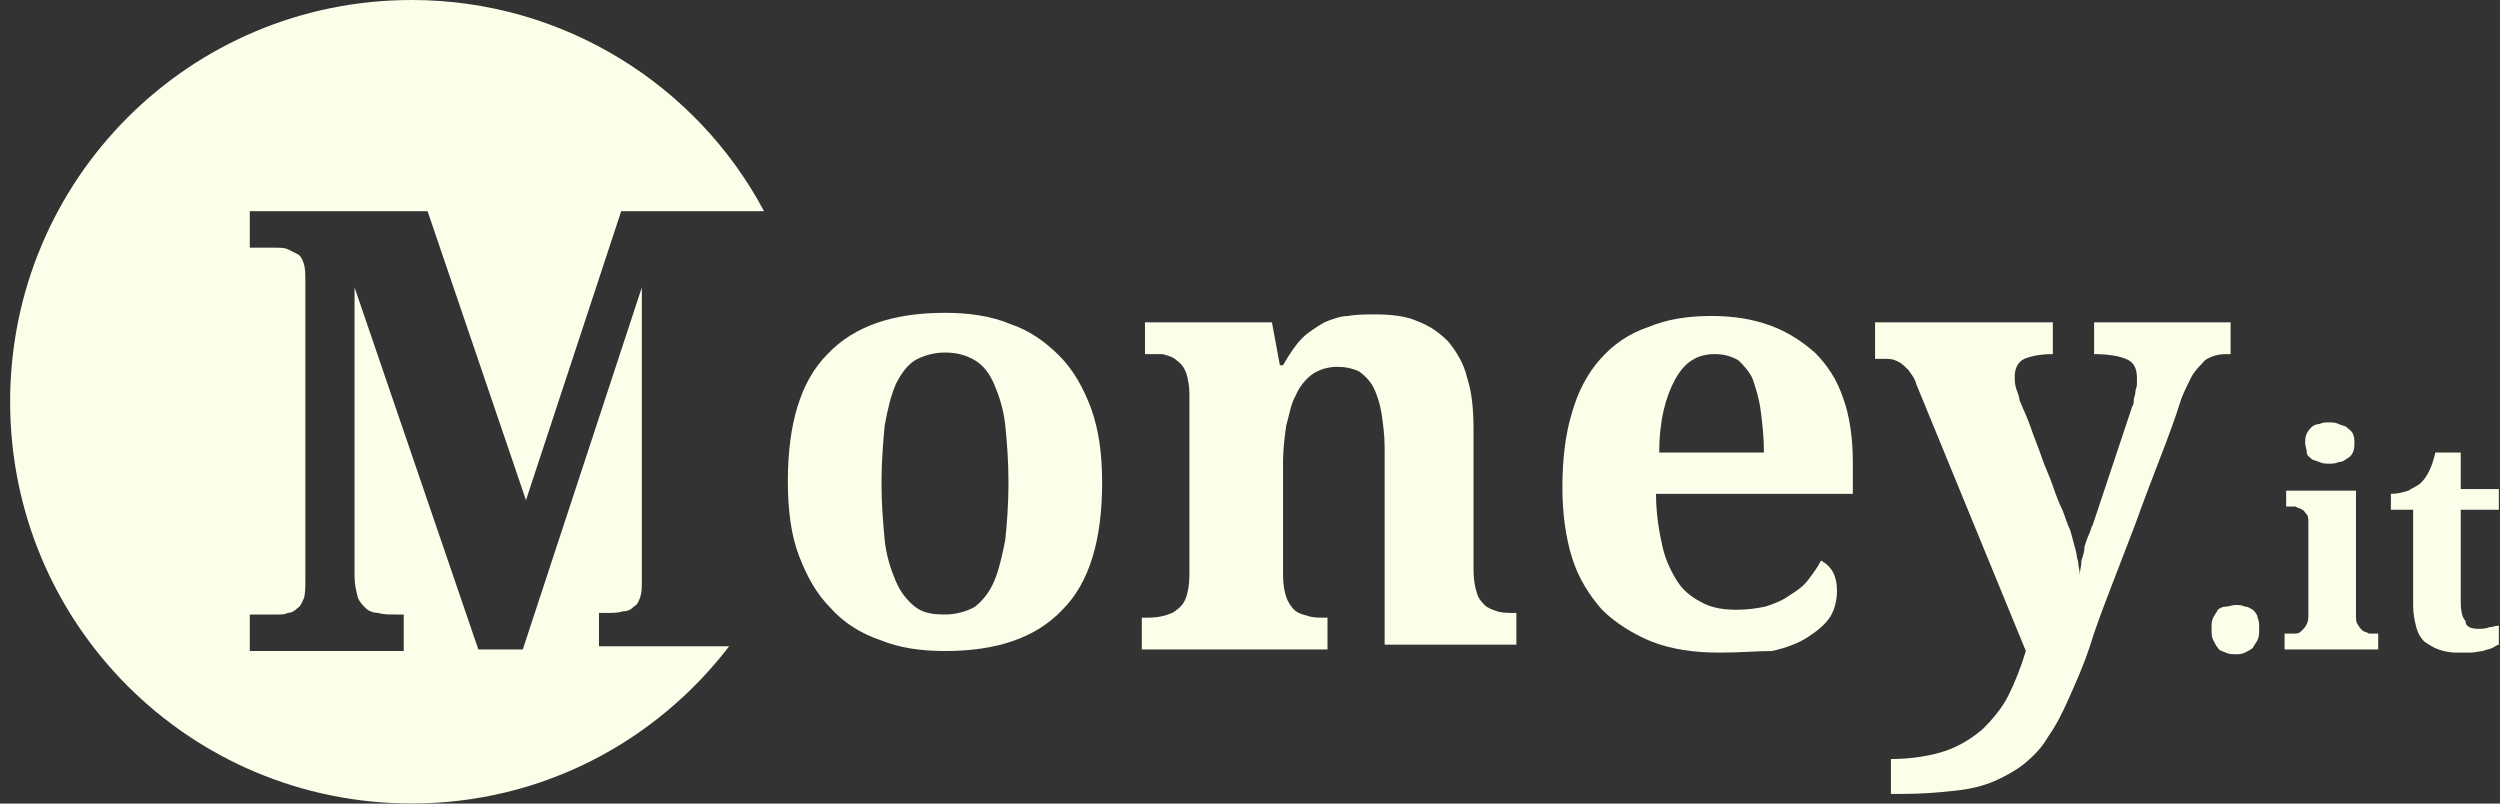 <svg xmlns="http://www.w3.org/2000/svg" width="112" height="36" viewBox="0 0 112 36" fill="none"><rect x="0" y="0" width="112" height="36" fill="#333333" stroke="none"/><path d="M49.375 21.626C49.375 24.187 48.806 26.108 47.597 27.317C46.388 28.597 44.611 29.166 42.335 29.166C41.269 29.166 40.273 29.024 39.42 28.669C38.567 28.384 37.785 27.886 37.216 27.246C36.576 26.605 36.149 25.823 35.794 24.898C35.438 23.973 35.296 22.835 35.296 21.555C35.296 18.994 35.865 17.073 37.074 15.864C38.282 14.583 40.06 14.014 42.335 14.014C43.402 14.014 44.397 14.156 45.251 14.512C46.104 14.797 46.815 15.295 47.455 15.935C48.095 16.575 48.522 17.358 48.877 18.282C49.233 19.278 49.375 20.345 49.375 21.626ZM39.491 21.626C39.491 22.622 39.562 23.404 39.633 24.187C39.705 24.898 39.918 25.538 40.131 26.036C40.344 26.534 40.629 26.89 40.984 27.175C41.34 27.459 41.767 27.53 42.335 27.53C42.833 27.53 43.331 27.388 43.686 27.175C44.042 26.89 44.326 26.534 44.54 26.036C44.753 25.538 44.895 24.898 45.037 24.187C45.108 23.475 45.18 22.622 45.18 21.626C45.18 20.63 45.108 19.776 45.037 19.065C44.966 18.354 44.753 17.713 44.54 17.215C44.326 16.717 44.042 16.362 43.686 16.148C43.331 15.935 42.904 15.793 42.335 15.793C41.838 15.793 41.34 15.935 40.984 16.148C40.629 16.362 40.344 16.788 40.131 17.215C39.918 17.713 39.776 18.282 39.633 19.065C39.562 19.847 39.491 20.701 39.491 21.626Z" fill="#F9FFE9"></path><path d="M62.032 28.953V20.061C62.032 19.492 61.961 18.994 61.889 18.496C61.818 18.069 61.676 17.642 61.534 17.358C61.392 17.073 61.107 16.789 60.894 16.646C60.61 16.504 60.254 16.433 59.899 16.433C59.472 16.433 59.045 16.575 58.761 16.789C58.477 17.002 58.192 17.358 58.05 17.713C57.837 18.069 57.765 18.567 57.623 19.065C57.552 19.563 57.481 20.132 57.481 20.63V25.823C57.481 26.179 57.552 26.535 57.623 26.748C57.694 26.961 57.837 27.175 57.979 27.317C58.121 27.459 58.334 27.53 58.619 27.602C58.832 27.673 59.116 27.673 59.401 27.673H59.472V29.096H51.153V27.673H51.224C51.508 27.673 51.793 27.673 52.077 27.602C52.361 27.53 52.575 27.459 52.717 27.317C52.93 27.175 53.072 26.961 53.144 26.748C53.215 26.535 53.286 26.179 53.286 25.752V17.642C53.286 17.287 53.215 16.931 53.144 16.718C53.072 16.504 52.93 16.291 52.717 16.148C52.575 16.006 52.361 15.935 52.077 15.864C51.935 15.864 51.721 15.864 51.366 15.864H51.295V14.441H56.983L57.339 16.362H57.481C57.765 15.864 58.05 15.437 58.334 15.152C58.619 14.868 58.974 14.655 59.33 14.441C59.685 14.299 60.041 14.157 60.396 14.157C60.752 14.085 61.178 14.085 61.605 14.085C62.316 14.085 62.956 14.157 63.454 14.37C64.023 14.583 64.449 14.868 64.876 15.295C65.231 15.722 65.587 16.291 65.729 16.931C65.942 17.571 66.014 18.354 66.014 19.279V25.539C66.014 25.965 66.085 26.321 66.156 26.535C66.227 26.819 66.369 26.961 66.511 27.104C66.654 27.246 66.867 27.317 67.08 27.388C67.293 27.459 67.578 27.459 67.862 27.459H67.933V28.882H62.032V28.953Z" fill="#F9FFE9"></path><path d="M77.035 29.237C75.897 29.237 74.901 29.095 73.977 28.739C73.124 28.384 72.342 27.886 71.773 27.317C71.204 26.676 70.706 25.894 70.422 24.969C70.137 24.044 69.995 22.977 69.995 21.839C69.995 20.559 70.137 19.42 70.422 18.496C70.706 17.5 71.133 16.717 71.702 16.077C72.27 15.437 72.982 14.939 73.835 14.654C74.688 14.299 75.612 14.156 76.679 14.156C77.674 14.156 78.528 14.299 79.31 14.583C80.092 14.868 80.732 15.294 81.301 15.792C81.87 16.361 82.296 17.002 82.581 17.855C82.865 18.638 83.007 19.634 83.007 20.701V22.124H74.19C74.19 23.048 74.333 23.831 74.475 24.471C74.617 25.111 74.901 25.68 75.186 26.107C75.47 26.534 75.897 26.819 76.323 27.032C76.75 27.246 77.248 27.317 77.817 27.317C78.314 27.317 78.741 27.246 79.097 27.174C79.523 27.032 79.879 26.89 80.163 26.676C80.519 26.463 80.803 26.25 81.016 25.965C81.23 25.68 81.443 25.396 81.585 25.111C82.083 25.396 82.296 25.823 82.296 26.463C82.296 26.819 82.225 27.246 82.012 27.601C81.799 27.957 81.443 28.241 81.016 28.526C80.59 28.811 80.021 29.024 79.381 29.166C78.741 29.166 77.959 29.237 77.035 29.237ZM76.821 15.864C76.039 15.864 75.47 16.219 75.044 17.002C74.617 17.784 74.333 18.851 74.333 20.274H79.025C79.025 19.563 78.954 18.994 78.883 18.424C78.812 17.855 78.67 17.429 78.528 17.002C78.386 16.646 78.101 16.361 77.888 16.148C77.532 15.935 77.177 15.864 76.821 15.864Z" fill="#F9FFE9"></path><path d="M99.931 14.441V15.864C99.646 15.864 99.433 15.864 99.219 15.935C99.006 16.006 98.793 16.077 98.651 16.291C98.508 16.433 98.295 16.646 98.153 16.931C98.011 17.215 97.868 17.5 97.726 17.855C97.442 18.78 97.086 19.705 96.731 20.63C96.375 21.555 96.02 22.48 95.664 23.475C95.309 24.4 94.953 25.325 94.598 26.25C94.242 27.174 93.887 28.099 93.602 29.024C93.318 29.878 92.962 30.66 92.678 31.3C92.393 31.941 92.109 32.51 91.754 33.008C91.469 33.506 91.114 33.861 90.687 34.217C90.331 34.502 89.834 34.786 89.336 35C88.838 35.213 88.269 35.355 87.558 35.426C86.918 35.498 86.136 35.569 85.212 35.569H84.714V34.004C85.638 34.004 86.492 33.861 87.132 33.648C87.772 33.435 88.34 33.079 88.838 32.652C89.265 32.225 89.691 31.727 89.976 31.158C90.26 30.589 90.545 29.878 90.758 29.166L85.852 17.215C85.781 16.931 85.638 16.788 85.496 16.575C85.354 16.433 85.212 16.291 85.07 16.219C84.927 16.148 84.785 16.077 84.572 16.077C84.43 16.077 84.216 16.077 84.003 16.077V14.441H91.967V15.864C91.469 15.864 91.042 15.935 90.687 16.077C90.403 16.219 90.26 16.504 90.26 16.86C90.26 17.002 90.26 17.215 90.331 17.429C90.403 17.642 90.474 17.784 90.474 17.927C90.616 18.282 90.829 18.709 90.971 19.136C91.114 19.563 91.327 20.061 91.469 20.488C91.611 20.914 91.825 21.341 91.967 21.768C92.109 22.195 92.251 22.551 92.393 22.835C92.536 23.191 92.607 23.475 92.749 23.76C92.82 24.044 92.891 24.258 92.962 24.542C93.033 24.756 93.033 24.969 93.105 25.183C93.105 25.396 93.176 25.538 93.176 25.752C93.176 25.538 93.247 25.396 93.247 25.111C93.318 24.898 93.389 24.685 93.389 24.471C93.46 24.258 93.531 24.044 93.602 23.902C93.673 23.76 93.673 23.618 93.744 23.547L95.522 18.211C95.593 18.14 95.593 17.998 95.593 17.927C95.593 17.784 95.664 17.713 95.664 17.571C95.664 17.429 95.735 17.358 95.735 17.215C95.735 17.073 95.735 17.002 95.735 16.931C95.735 16.504 95.593 16.219 95.238 16.077C94.882 15.935 94.384 15.864 93.816 15.864V14.441H99.931Z" fill="#F9FFE9"></path><path d="M99.078 28.171C99.078 27.957 99.078 27.815 99.149 27.673C99.22 27.53 99.291 27.459 99.362 27.317C99.433 27.246 99.575 27.175 99.717 27.175C99.86 27.175 100.002 27.104 100.144 27.104C100.286 27.104 100.428 27.104 100.571 27.175C100.713 27.175 100.784 27.246 100.926 27.317C100.997 27.388 101.14 27.53 101.14 27.673C101.211 27.815 101.211 27.957 101.211 28.171C101.211 28.384 101.211 28.526 101.14 28.669C101.068 28.811 100.997 28.882 100.926 29.024C100.855 29.095 100.713 29.166 100.571 29.238C100.428 29.309 100.286 29.309 100.144 29.309C100.002 29.309 99.86 29.309 99.717 29.238C99.575 29.166 99.433 29.166 99.362 29.024C99.291 28.953 99.22 28.811 99.149 28.669C99.078 28.526 99.078 28.384 99.078 28.171Z" fill="#F9FFE9"></path><path d="M102.562 28.384C102.633 28.384 102.775 28.384 102.846 28.384C102.988 28.384 103.059 28.313 103.131 28.242C103.202 28.171 103.273 28.1 103.344 27.957C103.415 27.815 103.415 27.673 103.415 27.53V23.476C103.415 23.262 103.415 23.12 103.344 23.049C103.273 22.978 103.202 22.835 103.131 22.835C103.059 22.764 102.917 22.764 102.846 22.693C102.704 22.693 102.633 22.693 102.562 22.693H102.42V21.982H105.548V27.53C105.548 27.744 105.548 27.886 105.619 27.957C105.69 28.1 105.761 28.171 105.833 28.242C105.904 28.313 106.046 28.313 106.117 28.384C106.259 28.384 106.33 28.384 106.401 28.384H106.544V29.096H102.348V28.384H102.562ZM103.273 19.848C103.273 19.705 103.273 19.563 103.344 19.421C103.415 19.279 103.486 19.207 103.557 19.136C103.628 19.065 103.771 18.994 103.913 18.994C104.055 18.923 104.197 18.923 104.339 18.923C104.482 18.923 104.624 18.923 104.766 18.994C104.908 19.065 105.05 19.065 105.122 19.136C105.193 19.207 105.335 19.279 105.406 19.421C105.477 19.563 105.477 19.705 105.477 19.848C105.477 19.99 105.477 20.132 105.406 20.274C105.335 20.417 105.264 20.488 105.122 20.559C105.05 20.63 104.908 20.701 104.766 20.701C104.624 20.772 104.482 20.772 104.339 20.772C104.197 20.772 104.055 20.772 103.913 20.701C103.771 20.63 103.628 20.63 103.557 20.559C103.486 20.488 103.344 20.417 103.344 20.274C103.344 20.132 103.273 19.99 103.273 19.848Z" fill="#F9FFE9"></path><path d="M111.023 28.171C111.165 28.171 111.379 28.171 111.521 28.099C111.663 28.099 111.805 28.028 111.948 28.028V28.882C111.876 28.882 111.805 28.953 111.663 29.024C111.521 29.096 111.379 29.096 111.236 29.167C111.094 29.167 110.881 29.238 110.668 29.238C110.454 29.238 110.241 29.238 110.028 29.238C109.743 29.238 109.459 29.167 109.246 29.096C109.032 29.024 108.819 28.882 108.606 28.74C108.463 28.598 108.321 28.384 108.25 28.099C108.179 27.815 108.108 27.53 108.108 27.104V22.835H107.112V22.124C107.397 22.124 107.681 22.053 107.895 21.982C108.108 21.839 108.321 21.768 108.463 21.626C108.748 21.341 108.961 20.915 109.103 20.274H110.241V21.911H111.948V22.835H110.241V26.961C110.241 27.388 110.312 27.673 110.454 27.815C110.454 28.099 110.739 28.171 111.023 28.171Z" fill="#F9FFE9"></path><path d="M26.834 29.095V27.459H27.19C27.474 27.459 27.688 27.459 27.901 27.388C28.114 27.388 28.257 27.317 28.399 27.174C28.541 27.103 28.612 26.961 28.683 26.748C28.754 26.534 28.754 26.321 28.754 25.965V12.876L23.421 29.095H21.43L15.884 12.876V25.823C15.884 26.179 15.955 26.463 16.026 26.748C16.098 26.961 16.24 27.103 16.382 27.246C16.524 27.388 16.738 27.459 16.951 27.459C17.164 27.53 17.449 27.53 17.804 27.53H18.088V29.166H11.191V27.53H12.4C12.613 27.53 12.756 27.53 12.898 27.459C13.04 27.459 13.182 27.388 13.325 27.246C13.467 27.174 13.538 26.961 13.609 26.819C13.68 26.605 13.68 26.321 13.68 25.965V12.662C13.68 12.307 13.68 12.022 13.609 11.809C13.538 11.595 13.467 11.453 13.325 11.382C13.182 11.311 13.04 11.24 12.898 11.169C12.756 11.098 12.542 11.097 12.4 11.097H11.191V9.461H19.155L23.564 22.408L27.83 9.461H34.229C31.243 3.841 25.27 0 18.444 0C8.489 0 0.454 8.039 0.454 17.998C0.454 27.957 8.489 35.996 18.444 35.996C24.275 35.996 29.394 33.221 32.665 28.953H26.834V29.095Z" fill="#F9FFE9"></path></svg>